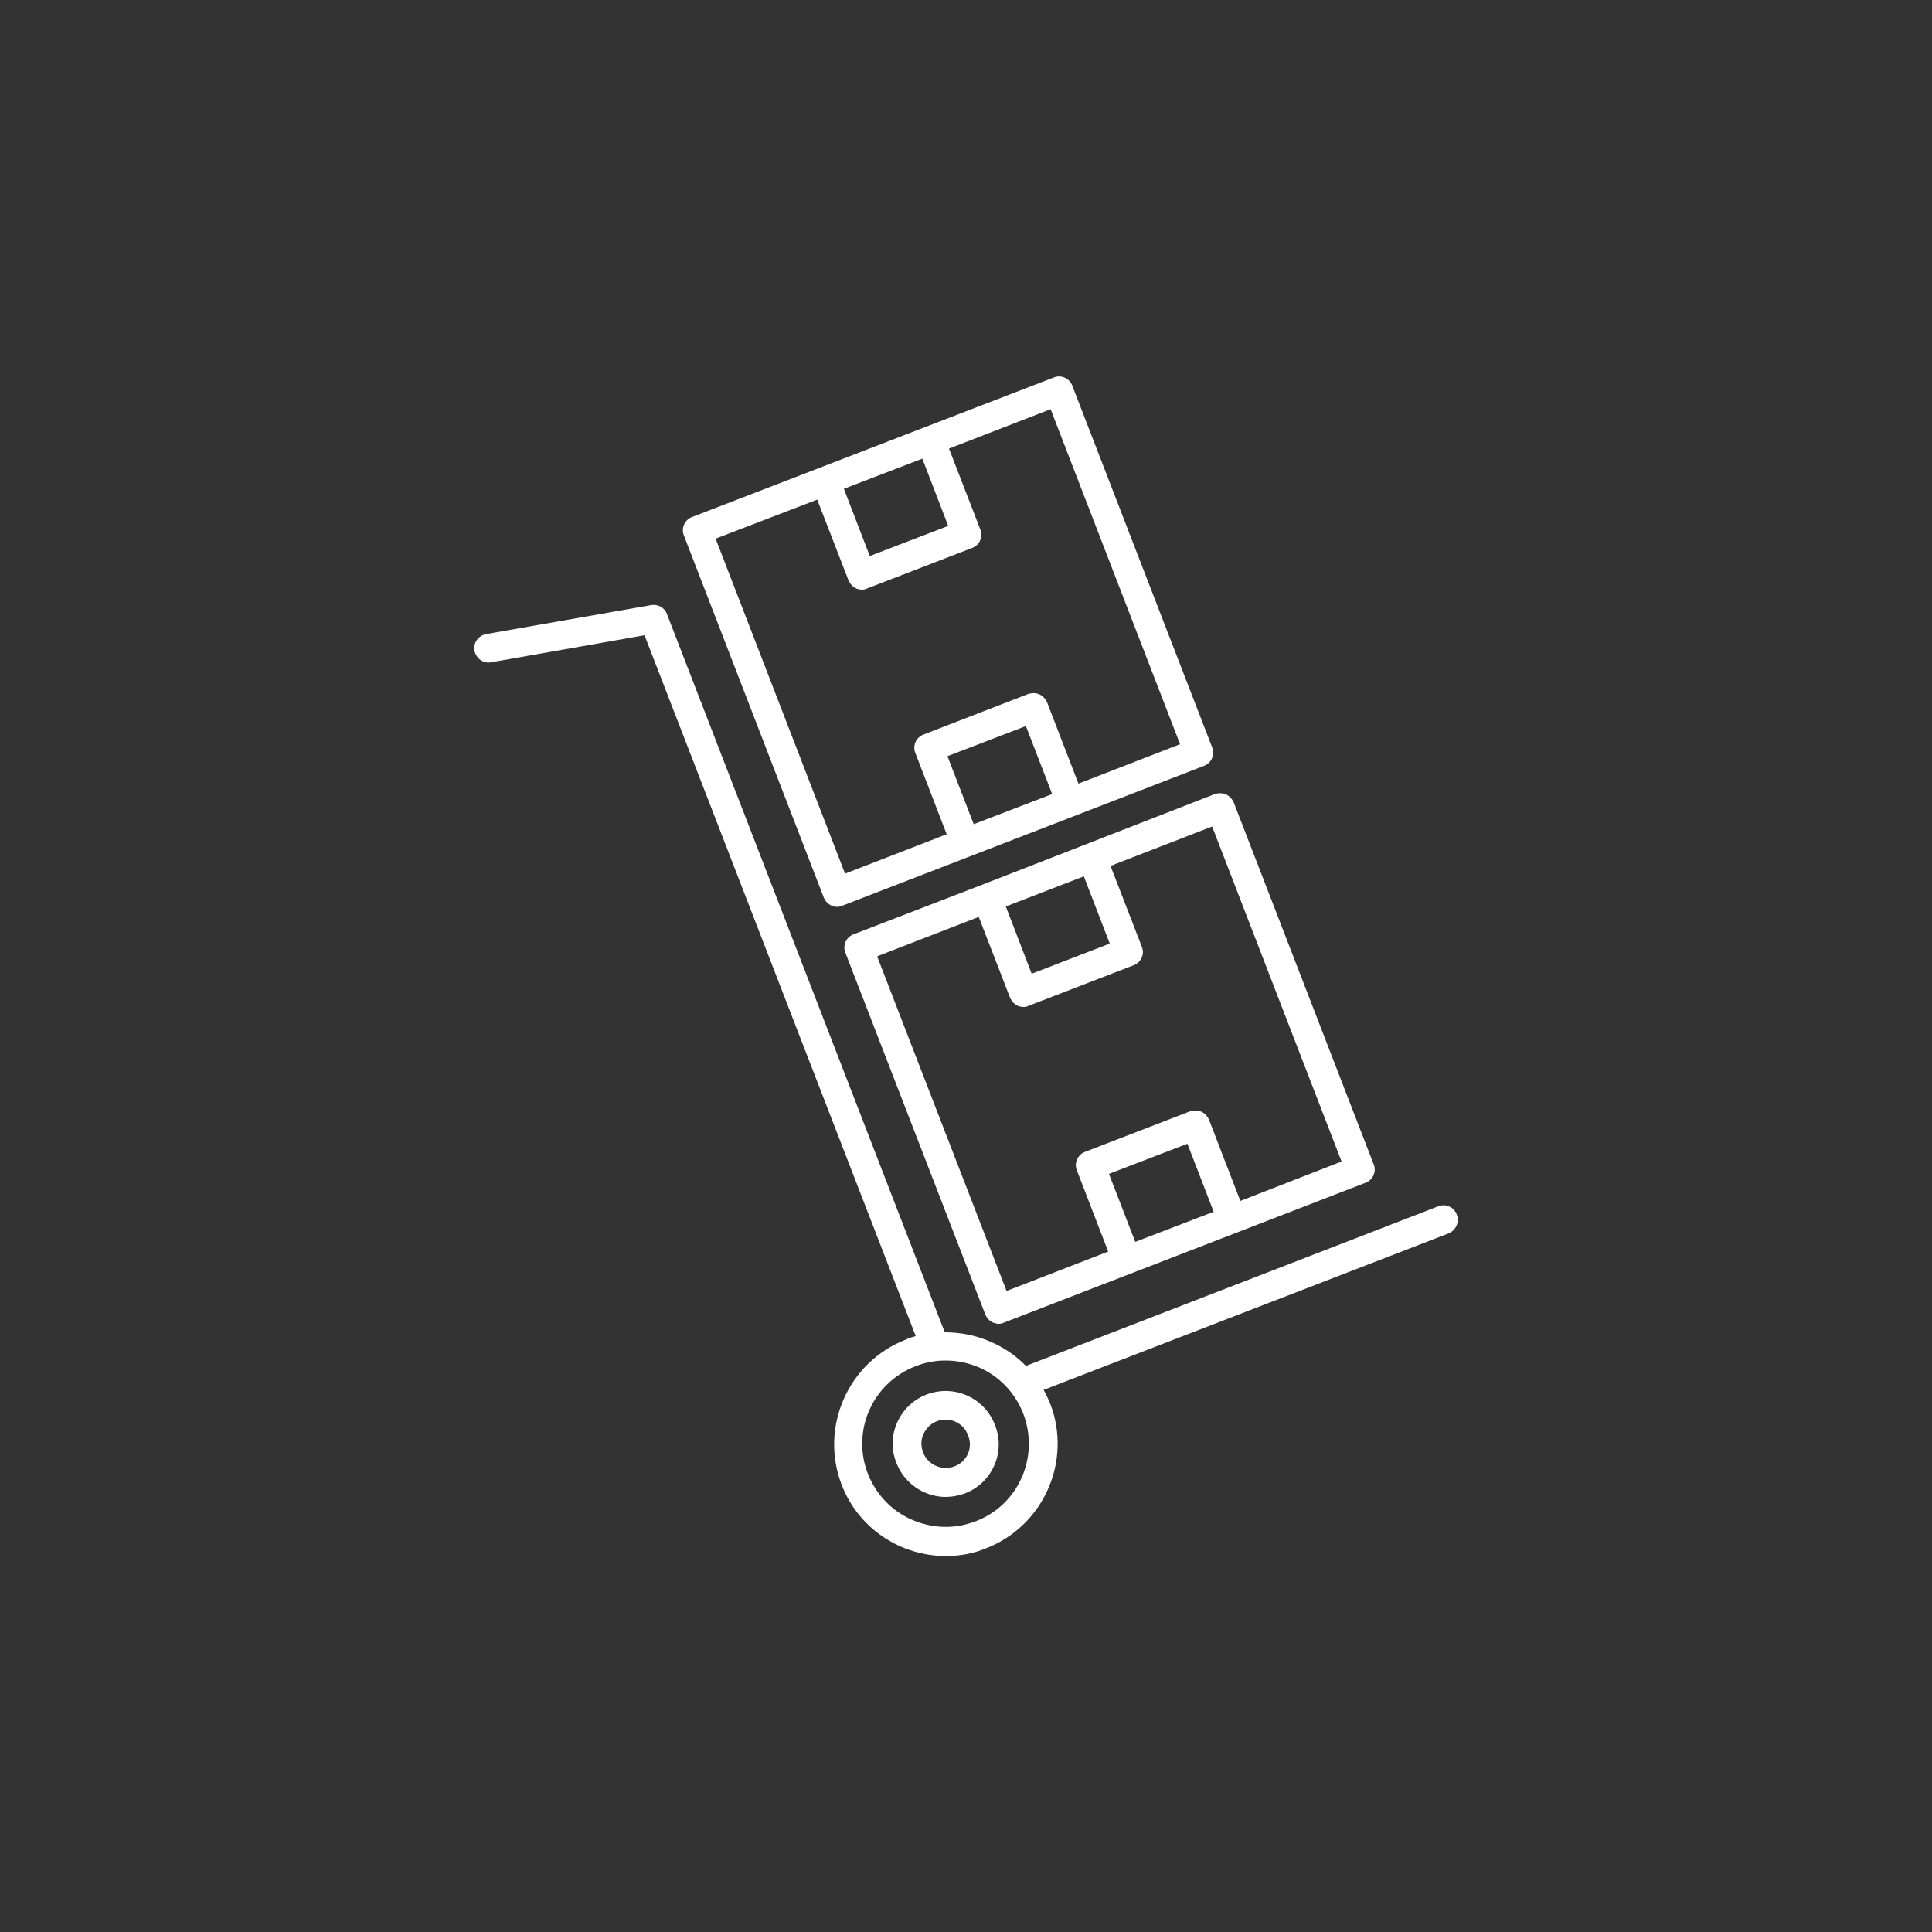 <?xml version="1.0" encoding="utf-8"?>
<!-- Generator: Adobe Illustrator 24.3.0, SVG Export Plug-In . SVG Version: 6.00 Build 0)  -->
<svg version="1.1" id="Ebene_1" xmlns="http://www.w3.org/2000/svg" xmlns:xlink="http://www.w3.org/1999/xlink" x="0px" y="0px"
	 viewBox="0 0 500 500" style="enable-background:new 0 0 500 500;" xml:space="preserve">
<rect x="0" y="0" width="500" height="500" fill="#333333" stroke="none"/>
<style type="text/css">
	.st0{fill:#FFFFFF;}
</style>
<g>
	<path class="st0" d="M213.2,232.3c0.6,1.5,2,2.4,3.5,2.4c0.4,0,0.9-0.1,1.3-0.3l93.6-36.2c1.9-0.7,2.9-2.9,2.1-4.8l-36.2-93.6
		c-0.7-1.9-2.9-2.9-4.8-2.1l-33.2,12.8c0,0,0,0,0,0c0,0,0,0,0,0L212.3,121c0,0,0,0,0,0c0,0,0,0,0,0l-33.2,12.8
		c-1.9,0.7-2.9,2.9-2.1,4.8L213.2,232.3z M245.2,195.7l20.3-7.8l6.8,17.6l-20.3,7.8L245.2,195.7z M245.4,136.1l-20.3,7.8l-6.7-17.4
		l20.3-7.8L245.4,136.1z M211.5,129.3l8.1,20.9c0.4,0.9,1.1,1.7,2,2.1c0.5,0.2,1,0.3,1.5,0.3c0.5,0,0.9-0.1,1.3-0.3l27.2-10.5
		c1.9-0.7,2.9-2.9,2.1-4.8l-8.1-20.9l26.3-10.2l33.5,86.7l-26.3,10.2l-8.1-21c-0.4-0.9-1.1-1.7-2-2.1c-0.9-0.4-1.9-0.4-2.9-0.1
		L239,190.1c-1.9,0.7-2.9,2.9-2.1,4.8l8.1,21l-26.3,10.2l-33.5-86.7L211.5,129.3z"/>
	<path class="st0" d="M254.1,229C254.1,229,254.1,229,254.1,229l-33.2,12.8c-1.9,0.7-2.9,2.9-2.1,4.8l36.2,93.6
		c0.6,1.5,2,2.4,3.5,2.4c0.4,0,0.9-0.1,1.3-0.3l93.6-36.2c1.9-0.7,2.9-2.9,2.1-4.8l-36.2-93.6c-0.4-0.9-1.1-1.7-2-2.1
		c-0.9-0.4-1.9-0.4-2.9-0.1L254.1,229L254.1,229z M287,303.8l20.3-7.8l6.8,17.6l-20.3,7.8L287,303.8z M347.2,300.6L321,310.8
		l-8.1-21c-0.4-0.9-1.1-1.7-2-2.1c-0.9-0.4-1.9-0.4-2.9-0.1l-27.2,10.5c-1.9,0.7-2.9,2.9-2.1,4.8l8.1,21l-26.3,10.2L227,247.5
		l26.3-10.2l8.1,20.9c0.4,0.9,1.1,1.7,2,2.1c0.5,0.2,1,0.3,1.5,0.3c0.5,0,0.9-0.1,1.3-0.3l27.2-10.5c1.9-0.7,2.9-2.9,2.1-4.8
		l-8.1-20.9l26.3-10.2L347.2,300.6z M280.5,226.8l6.7,17.4L267,252l-6.7-17.4L280.5,226.8z"/>
	<path class="st0" d="M377,314.3c-0.7-1.9-2.9-2.9-4.8-2.1l-106.7,41.3c-2.5-2.6-5.6-4.7-9-6.2c-3.8-1.7-7.9-2.5-12-2.5l-71.9-185.9
		c-0.6-1.7-2.4-2.6-4.1-2.3l-42.7,7.5c-2,0.4-3.4,2.3-3,4.3c0.4,2,2.3,3.4,4.3,3l39.7-7L237,345.8c-0.9,0.2-1.8,0.5-2.6,0.9
		c-14.9,5.8-22.3,22.6-16.6,37.5c4.4,11.5,15.4,18.5,27,18.5c3.5,0,7-0.6,10.4-2c14.9-5.8,22.3-22.6,16.6-37.4
		c-0.5-1.3-1.1-2.4-1.7-3.6l104.8-40.5C376.8,318.4,377.8,316.2,377,314.3z M252.5,393.7c-5.4,2.1-11.2,1.9-16.5-0.4
		c-5.3-2.3-9.3-6.6-11.4-11.9c-4.3-11.1,1.2-23.5,12.3-27.8c2.5-1,5.1-1.5,7.8-1.5c3,0,5.9,0.6,8.7,1.8c5.3,2.3,9.3,6.6,11.4,11.9
		C269.1,377,263.6,389.5,252.5,393.7z"/>
	<path class="st0" d="M239.8,360.9c-3.4,1.3-6.1,3.9-7.6,7.2c-1.5,3.4-1.6,7.1-0.2,10.5c1.3,3.4,3.9,6.1,7.2,7.6
		c1.8,0.8,3.7,1.2,5.5,1.2c1.7,0,3.3-0.3,5-0.9c7.1-2.7,10.6-10.7,7.8-17.7C254.8,361.7,246.9,358.2,239.8,360.9z M247,379.5
		c-3.2,1.2-6.9-0.4-8.1-3.6c-0.6-1.6-0.6-3.3,0.1-4.8c0.7-1.5,1.9-2.7,3.5-3.3c0.7-0.3,1.5-0.4,2.2-0.4c2.5,0,4.9,1.5,5.8,4
		C251.9,374.6,250.3,378.3,247,379.5z"/>
</g>
</svg>
